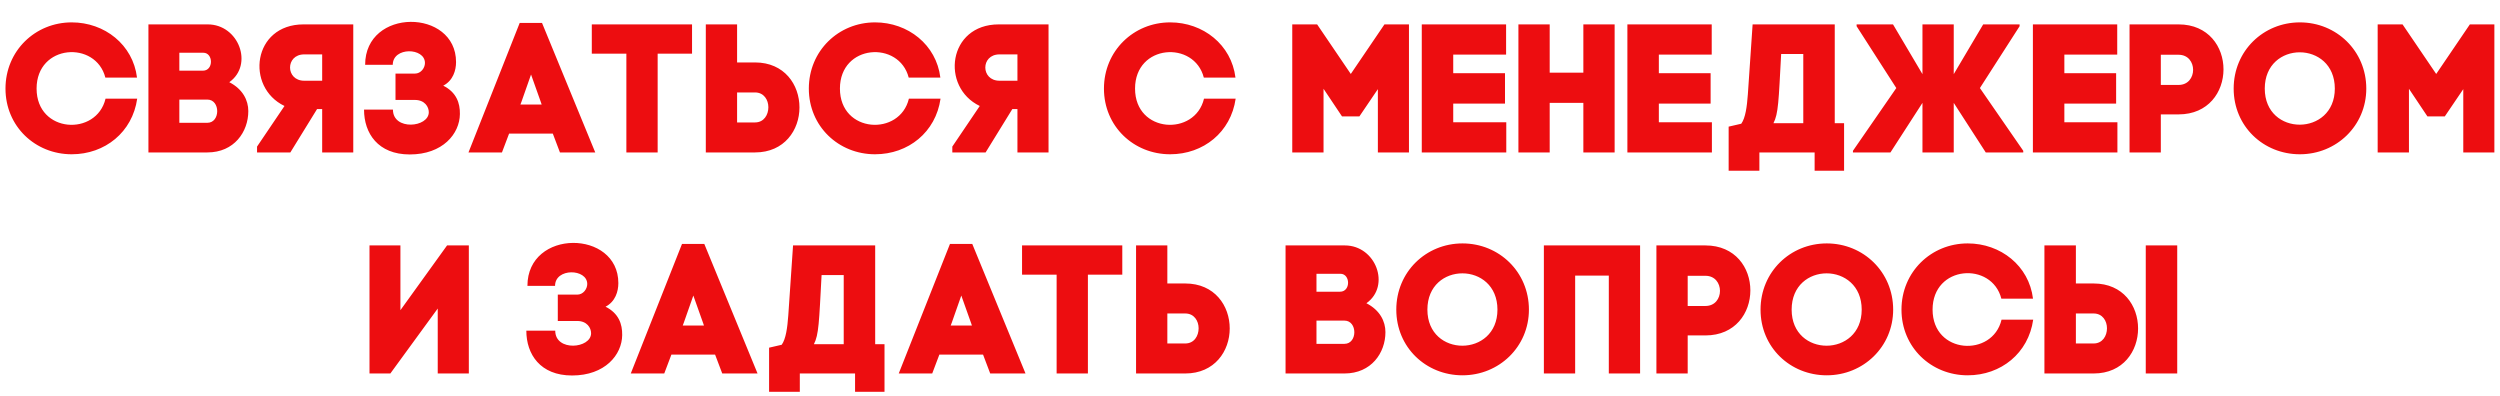 <?xml version="1.0" encoding="UTF-8"?> <svg xmlns="http://www.w3.org/2000/svg" width="328" height="52" viewBox="0 0 328 52" fill="none"> <path d="M4.8 11.624C4.8 5.768 12.576 5.288 13.824 10.184H17.976C17.448 5.864 13.728 2.936 9.408 2.936C4.608 2.936 0.72 6.68 0.72 11.624C0.72 16.568 4.608 20.24 9.408 20.24C13.776 20.24 17.376 17.336 18 12.944H13.848C12.672 17.912 4.8 17.504 4.8 11.624ZM23.53 6.92H26.674C27.994 6.92 28.042 9.272 26.626 9.272H23.53V6.92ZM19.474 3.2V20H27.202C30.73 20 32.578 17.288 32.578 14.576C32.578 13.16 31.858 11.696 30.082 10.784C33.298 8.504 31.33 3.2 27.25 3.2H19.474ZM23.53 13.064H27.202C28.93 13.064 28.93 16.112 27.202 16.112H23.53V13.064ZM42.269 14.312V20H46.349V3.2H39.821C33.149 3.2 32.165 11.432 37.325 13.904L33.725 19.232V20H38.093L41.597 14.312H42.269ZM42.269 10.592H39.917C37.445 10.592 37.421 7.136 39.917 7.136H42.269V10.592ZM47.762 14.384C47.762 17.48 49.586 20.264 53.762 20.264C58.082 20.264 60.314 17.552 60.338 14.96C60.362 13.52 59.882 12.104 58.154 11.24C59.45 10.568 59.834 9.224 59.834 8.144C59.834 1.112 47.906 0.992 47.906 8.504H51.53C51.53 6.128 55.754 6.224 55.754 8.264C55.754 8.912 55.226 9.656 54.434 9.656H51.89V13.112H54.434C55.73 13.112 56.258 14.024 56.258 14.72C56.258 16.736 51.554 17.168 51.554 14.384H47.762ZM73.465 20H78.097L71.113 3.008H68.185L61.465 20H65.857L66.793 17.528H72.529L73.465 20ZM69.673 9.776L70.969 13.424L71.065 13.712H68.281L68.425 13.328L69.673 9.776ZM86.284 20V7.04H90.796V3.2H77.644V7.04H82.18V20H86.284ZM99.058 20C102.922 20 104.89 17.048 104.89 14.096C104.89 11.12 102.922 8.192 99.058 8.192H96.706V3.2H92.602V20H99.058ZM99.058 12.128C100.234 12.128 100.81 13.112 100.81 14.072C100.81 15.056 100.234 16.064 99.058 16.064H96.706V12.128H99.058ZM110.199 11.624C110.199 5.768 117.975 5.288 119.223 10.184H123.375C122.847 5.864 119.127 2.936 114.807 2.936C110.007 2.936 106.119 6.68 106.119 11.624C106.119 16.568 110.007 20.24 114.807 20.24C119.175 20.24 122.775 17.336 123.399 12.944H119.247C118.071 17.912 110.199 17.504 110.199 11.624ZM133.488 14.312V20H137.568V3.2H131.04C124.368 3.2 123.384 11.432 128.544 13.904L124.944 19.232V20H129.312L132.816 14.312H133.488ZM133.488 10.592H131.136C128.664 10.592 128.64 7.136 131.136 7.136H133.488V10.592ZM148.918 11.624C148.918 5.768 156.694 5.288 157.942 10.184H162.094C161.566 5.864 157.846 2.936 153.526 2.936C148.726 2.936 144.838 6.68 144.838 11.624C144.838 16.568 148.726 20.24 153.526 20.24C157.894 20.24 161.494 17.336 162.118 12.944H157.966C156.79 17.912 148.918 17.504 148.918 11.624ZM173.648 11.648L176.072 15.272H178.352L180.776 11.696V20H184.856V3.2H181.64L177.224 9.704L172.808 3.2H169.544V20H173.648V11.648ZM190.664 13.592H197.456V9.608H190.664V7.16H197.6V3.2H186.536V20H197.624V16.04H190.664V13.592ZM203.32 3.2H199.216V20H203.32V13.496H207.736V20H211.84V3.2H207.736V9.536H203.32V3.2ZM217.641 13.592H224.433V9.608H217.641V7.16H224.577V3.2H213.513V20H224.601V16.04H217.641V13.592ZM240.719 16.16V3.2H229.943L229.319 12.368C229.199 14 229.007 15.464 228.455 16.232L226.798 16.616V22.4H230.831V20H238.079V22.4H241.943V16.16H240.719ZM232.679 16.16C233.327 14.888 233.351 13.328 233.687 7.088H236.591V16.16H232.679ZM243.587 3.44L248.795 11.552L243.107 19.784V20H248.027L252.227 13.496V20H256.331V13.496L260.531 20H265.451V19.784L259.763 11.552L264.971 3.44V3.2H260.195L256.331 9.728V3.2H252.227V9.728L248.363 3.2H243.587V3.44ZM270.844 13.592H277.636V9.608H270.844V7.16H277.78V3.2H266.716V20H277.804V16.04H270.844V13.592ZM279.396 3.2V20H283.5V15.008H285.828C293.676 15.008 293.7 3.2 285.828 3.2H279.396ZM283.5 11.144V7.184H285.828C288.372 7.184 288.372 11.144 285.828 11.144H283.5ZM293.057 11.624C293.057 16.568 296.945 20.24 301.745 20.24C306.545 20.24 310.457 16.496 310.457 11.624C310.457 6.68 306.545 2.936 301.745 2.936C296.945 2.936 293.057 6.68 293.057 11.624ZM297.137 11.624C297.137 5.264 306.329 5.288 306.329 11.624C306.329 17.912 297.137 17.96 297.137 11.624ZM316.054 11.648L318.478 15.272H320.758L323.182 11.696V20H327.262V3.2H324.046L319.63 9.704L315.214 3.2H311.95V20H316.054V11.648ZM61.511 49V32.2H58.655L52.535 40.696V32.2H48.479V49H51.215L57.431 40.48V49H61.511ZM69.055 43.384C69.055 46.48 70.879 49.264 75.055 49.264C79.375 49.264 81.607 46.552 81.631 43.96C81.655 42.52 81.175 41.104 79.447 40.24C80.743 39.568 81.127 38.224 81.127 37.144C81.127 30.112 69.199 29.992 69.199 37.504H72.823C72.823 35.128 77.047 35.224 77.047 37.264C77.047 37.912 76.519 38.656 75.727 38.656H73.183V42.112H75.727C77.023 42.112 77.551 43.024 77.551 43.72C77.551 45.736 72.847 46.168 72.847 43.384H69.055ZM94.758 49H99.39L92.406 32.008H89.478L82.758 49H87.15L88.086 46.528H93.822L94.758 49ZM90.966 38.776L92.262 42.424L92.358 42.712H89.574L89.718 42.328L90.966 38.776ZM114.824 45.16V32.2H104.048L103.424 41.368C103.304 43 103.112 44.464 102.56 45.232L100.904 45.616V51.4H104.936V49H112.184V51.4H116.048V45.16H114.824ZM106.784 45.16C107.432 43.888 107.456 42.328 107.792 36.088H110.696V45.16H106.784ZM129.915 49H134.547L127.563 32.008H124.635L117.915 49H122.307L123.243 46.528H128.979L129.915 49ZM126.123 38.776L127.419 42.424L127.515 42.712H124.731L124.875 42.328L126.123 38.776ZM142.733 49V36.04H147.245V32.2H134.093V36.04H138.629V49H142.733ZM155.507 49C159.371 49 161.339 46.048 161.339 43.096C161.339 40.12 159.371 37.192 155.507 37.192H153.155V32.2H149.051V49H155.507ZM155.507 41.128C156.683 41.128 157.259 42.112 157.259 43.072C157.259 44.056 156.683 45.064 155.507 45.064H153.155V41.128H155.507ZM172.721 35.92H175.865C177.185 35.92 177.233 38.272 175.817 38.272H172.721V35.92ZM168.665 32.2V49H176.393C179.921 49 181.769 46.288 181.769 43.576C181.769 42.16 181.049 40.696 179.273 39.784C182.489 37.504 180.521 32.2 176.441 32.2H168.665ZM172.721 42.064H176.393C178.121 42.064 178.121 45.112 176.393 45.112H172.721V42.064ZM183.194 40.624C183.194 45.568 187.082 49.24 191.882 49.24C196.682 49.24 200.594 45.496 200.594 40.624C200.594 35.68 196.682 31.936 191.882 31.936C187.082 31.936 183.194 35.68 183.194 40.624ZM187.274 40.624C187.274 34.264 196.466 34.288 196.466 40.624C196.466 46.912 187.274 46.96 187.274 40.624ZM202.556 32.2V49H206.66V36.16H211.076V49H215.18V32.2H202.556ZM217.321 32.2V49H221.425V44.008H223.753C231.601 44.008 231.625 32.2 223.753 32.2H217.321ZM221.425 40.144V36.184H223.753C226.297 36.184 226.297 40.144 223.753 40.144H221.425ZM230.983 40.624C230.983 45.568 234.871 49.24 239.671 49.24C244.471 49.24 248.383 45.496 248.383 40.624C248.383 35.68 244.471 31.936 239.671 31.936C234.871 31.936 230.983 35.68 230.983 40.624ZM235.063 40.624C235.063 34.264 244.255 34.288 244.255 40.624C244.255 46.912 235.063 46.96 235.063 40.624ZM253.554 40.624C253.554 34.768 261.33 34.288 262.578 39.184H266.73C266.202 34.864 262.482 31.936 258.162 31.936C253.362 31.936 249.474 35.68 249.474 40.624C249.474 45.568 253.362 49.24 258.162 49.24C262.53 49.24 266.13 46.336 266.754 41.944H262.602C261.426 46.912 253.554 46.504 253.554 40.624ZM274.684 49C278.572 49 280.516 46.048 280.516 43.096C280.516 40.12 278.572 37.192 274.684 37.192H272.356V32.2H268.228V49H274.684ZM274.684 41.128C275.86 41.128 276.436 42.112 276.436 43.072C276.436 44.056 275.86 45.064 274.684 45.064H272.356V41.128H274.684ZM281.524 49H285.652V32.2H281.524V49Z" fill="#ED0D10"></path> </svg> 